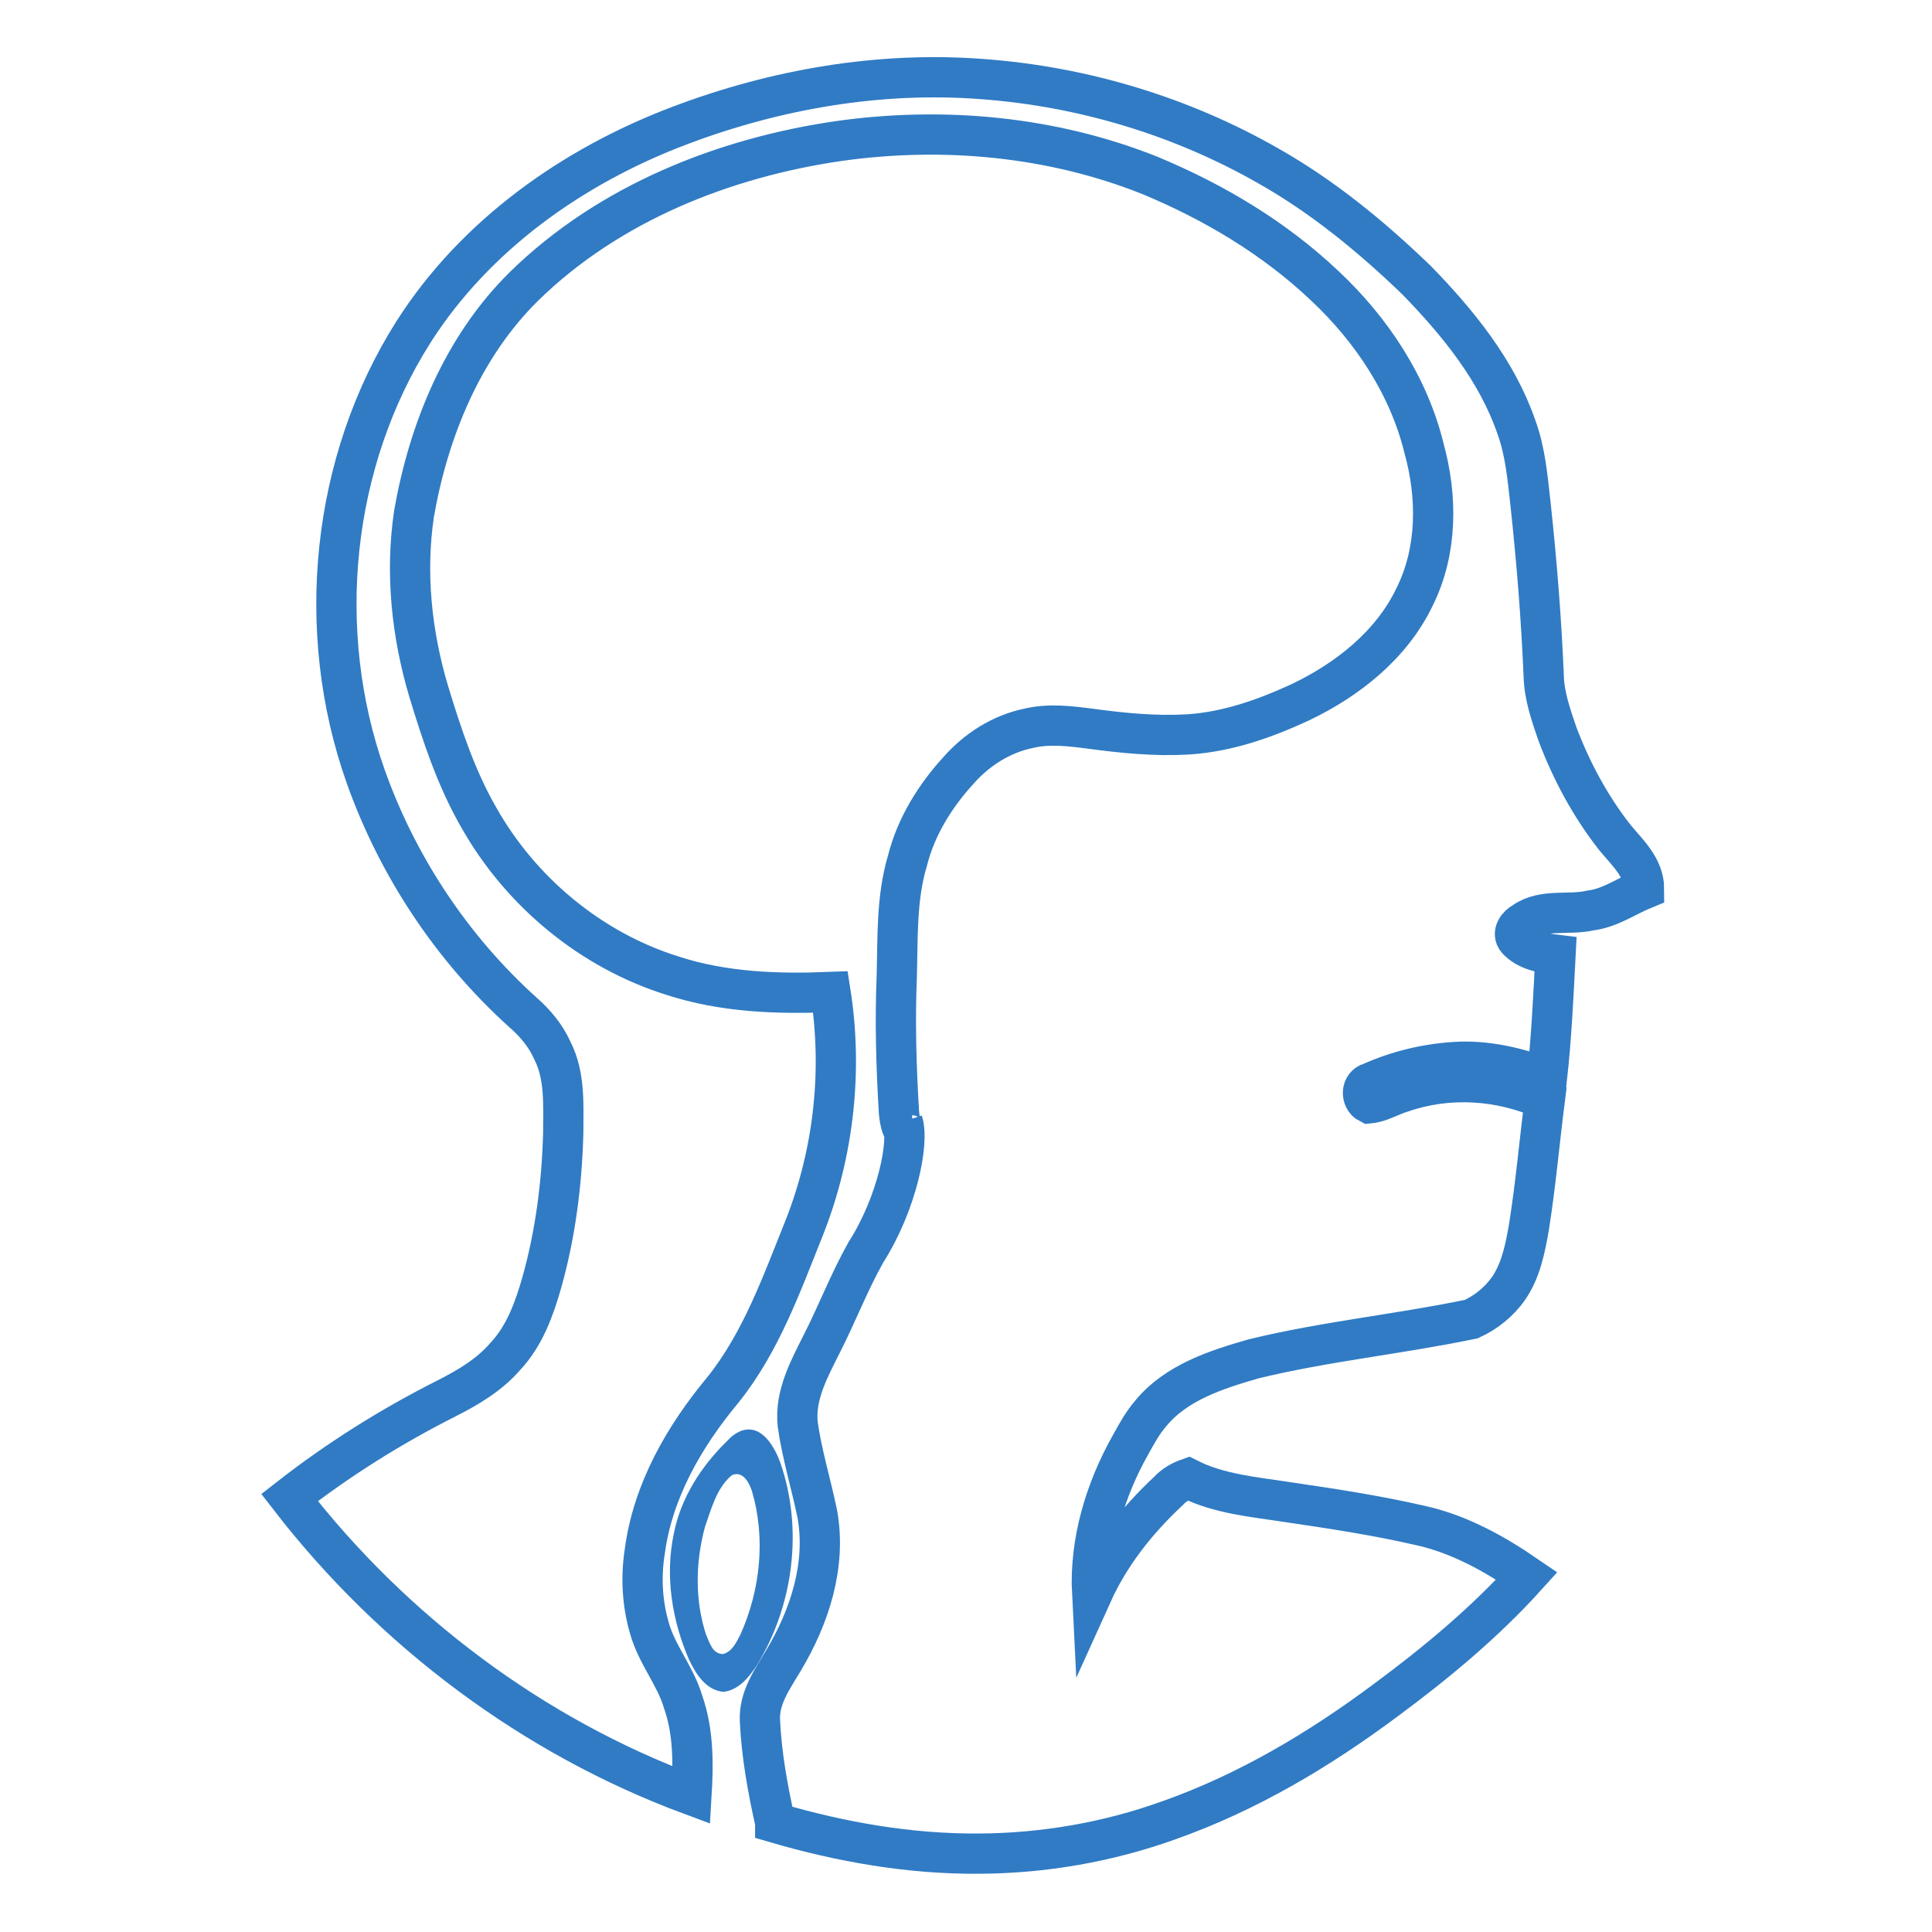 <?xml version="1.0" encoding="utf-8"?>
<!-- Generator: Adobe Illustrator 28.0.0, SVG Export Plug-In . SVG Version: 6.00 Build 0)  -->
<svg version="1.1" id="Layer_1" xmlns="http://www.w3.org/2000/svg" xmlns:xlink="http://www.w3.org/1999/xlink" x="0px" y="0px"
	 viewBox="0 0 72 72" style="enable-background:new 0 0 72 72;" xml:space="preserve">
<style type="text/css">
	.st0{fill:none;stroke:#307BC4;stroke-width:1.5;stroke-miterlimit:10;}
	.st1{fill:#307BC4;}
</style>
<path class="st0" d="M34.08,42.31c-0.48,0.06-0.55-0.54-0.58-0.88c-0.1-1.68-0.15-3.36-0.08-5.04c0.04-1.45-0.02-2.92,0.4-4.32
	c0.32-1.27,1.03-2.41,1.91-3.37c0.68-0.77,1.59-1.35,2.61-1.56c0.77-0.18,1.55-0.08,2.32,0.02c1.19,0.16,2.4,0.28,3.6,0.21
	c1.46-0.09,2.86-0.58,4.18-1.19c1.77-0.84,3.42-2.14,4.28-3.94c0.85-1.71,0.85-3.72,0.35-5.53c-0.57-2.34-1.96-4.43-3.7-6.06
	c-1.88-1.78-4.13-3.12-6.51-4.11c-3.65-1.46-7.69-1.83-11.56-1.29c-4.32,0.62-8.61,2.33-11.76,5.41c-2.29,2.25-3.56,5.35-4.11,8.48
	c-0.33,2.22-0.09,4.5,0.55,6.64c0.49,1.61,1.02,3.22,1.86,4.68c1.56,2.77,4.18,4.95,7.22,5.9c1.9,0.62,3.91,0.69,5.89,0.61
	c0.46,2.93,0.12,5.98-0.96,8.74c-0.85,2.11-1.62,4.31-3.06,6.1c-1.43,1.72-2.6,3.75-2.9,6c-0.15,0.95-0.1,1.93,0.17,2.86
	c0.27,0.98,0.97,1.78,1.26,2.76c0.39,1.12,0.38,2.31,0.31,3.47c-5.91-2.19-11.13-6.11-14.98-11.09c1.82-1.42,3.78-2.65,5.84-3.69
	c0.81-0.41,1.61-0.88,2.21-1.58c0.71-0.76,1.07-1.76,1.35-2.74c0.51-1.81,0.75-3.69,0.8-5.57c0-1.03,0.08-2.12-0.4-3.07
	c-0.25-0.56-0.64-1.03-1.1-1.43c-2.64-2.38-4.67-5.44-5.86-8.79c-1.92-5.41-1.3-11.71,1.78-16.57c2.3-3.61,5.95-6.19,9.92-7.69
	c3.59-1.36,7.47-2.03,11.31-1.73c3.73,0.28,7.39,1.38,10.64,3.24c2.03,1.15,3.84,2.64,5.51,4.25c1.54,1.58,2.99,3.36,3.72,5.47
	c0.34,0.93,0.42,1.91,0.53,2.89c0.23,2.13,0.4,4.26,0.49,6.4c0.02,0.74,0.27,1.45,0.51,2.15c0.52,1.38,1.23,2.7,2.14,3.86
	c0.47,0.57,1.09,1.12,1.09,1.92c-0.66,0.27-1.27,0.71-1.99,0.8c-0.82,0.19-1.76-0.08-2.49,0.43c-0.23,0.12-0.46,0.42-0.25,0.66
	c0.36,0.39,0.93,0.5,1.43,0.56c-0.08,1.54-0.15,3.08-0.32,4.61c-1.1-0.41-2.27-0.69-3.45-0.61c-1.08,0.07-2.14,0.33-3.12,0.77
	c-0.36,0.08-0.38,0.61-0.06,0.77c0.43-0.04,0.81-0.29,1.22-0.41c1.73-0.6,3.67-0.48,5.33,0.27c-0.2,1.58-0.34,3.17-0.59,4.75
	c-0.14,0.8-0.3,1.62-0.77,2.3c-0.35,0.49-0.83,0.88-1.38,1.13c-2.69,0.56-5.44,0.83-8.11,1.48c-1.39,0.4-2.89,0.88-3.84,2.04
	c-0.3,0.35-0.52,0.75-0.74,1.15c-0.95,1.68-1.54,3.62-1.44,5.57c0.66-1.46,1.67-2.74,2.84-3.83c0.2-0.22,0.46-0.37,0.74-0.47
	c1.17,0.59,2.5,0.69,3.77,0.89c1.64,0.24,3.27,0.49,4.88,0.86c1.45,0.32,2.76,1.05,3.97,1.88c-1.57,1.74-3.39,3.25-5.27,4.64
	c-2.47,1.84-5.14,3.43-8.05,4.46c-2.27,0.82-4.69,1.24-7.1,1.25c-2.57,0.02-5.13-0.43-7.59-1.15v-0.01
	c-0.28-1.25-0.51-2.52-0.57-3.8c-0.04-0.85,0.47-1.55,0.88-2.24c0.97-1.62,1.6-3.55,1.26-5.45c-0.23-1.12-0.57-2.21-0.73-3.34
	c-0.12-1.09,0.43-2.08,0.9-3.02c0.57-1.12,1.02-2.3,1.64-3.4c1.17-1.84,1.62-4.11,1.37-4.86"/>
<g>
	<g>
		<path class="st1" d="M27.58,53.34c0.78-0.32,1.28,0.56,1.5,1.17c0.86,2.48,0.49,5.33-0.88,7.56c-0.29,0.44-0.67,0.91-1.23,0.98
			c-0.66-0.05-1.05-0.68-1.3-1.22c-0.63-1.46-0.89-3.11-0.56-4.67c0.26-1.34,1.03-2.53,2-3.47C27.24,53.54,27.4,53.42,27.58,53.34z
			 M27.27,54.98c-0.57,0.48-0.76,1.25-1,1.93c-0.35,1.3-0.38,2.71,0.04,4c0.13,0.29,0.24,0.74,0.64,0.73
			c0.34-0.09,0.5-0.45,0.65-0.74c0.74-1.66,0.94-3.59,0.42-5.34C27.92,55.25,27.67,54.79,27.27,54.98z"/>
	</g>
</g>
</svg>
